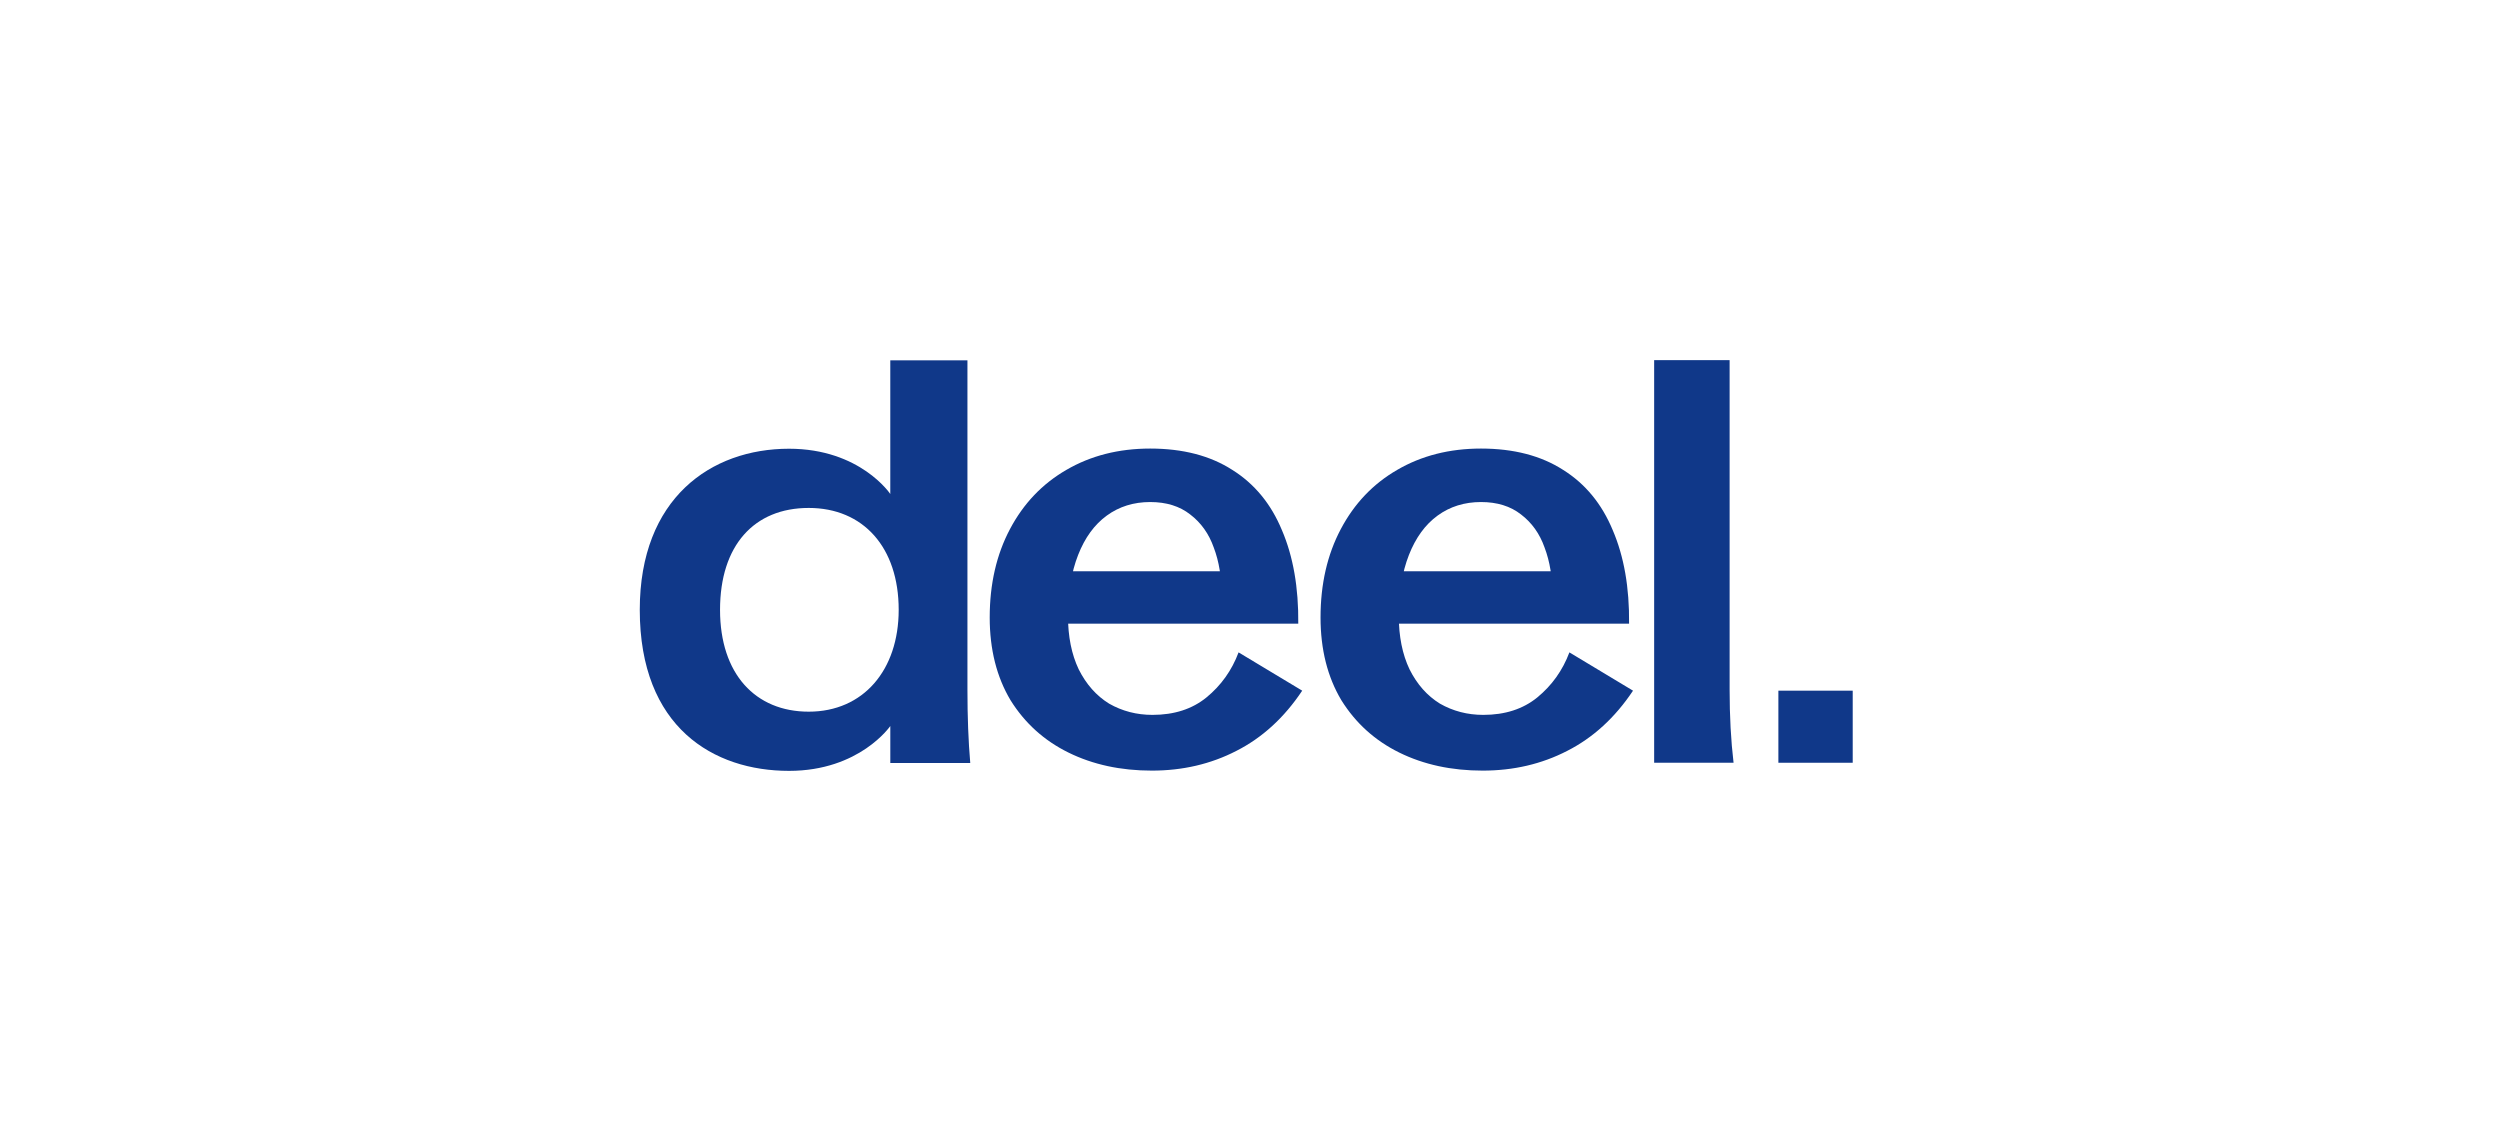 <svg width="130" height="59" viewBox="0 0 130 59" fill="none" xmlns="http://www.w3.org/2000/svg">
<path d="M59.897 40.072C58.277 40.072 56.833 39.76 55.564 39.135C54.295 38.511 53.29 37.603 52.548 36.412C51.826 35.202 51.465 33.767 51.465 32.108C51.465 30.371 51.816 28.839 52.519 27.512C53.222 26.184 54.198 25.16 55.447 24.437C56.716 23.696 58.17 23.325 59.81 23.325C61.508 23.325 62.933 23.696 64.084 24.437C65.236 25.16 66.095 26.204 66.661 27.57C67.246 28.936 67.529 30.557 67.51 32.431H53.075V29.707H65.255L63.528 30.996C63.528 30.039 63.391 29.2 63.118 28.478C62.864 27.756 62.454 27.18 61.888 26.75C61.342 26.321 60.649 26.106 59.81 26.106C58.951 26.106 58.199 26.34 57.555 26.809C56.911 27.277 56.413 27.961 56.062 28.858C55.711 29.756 55.535 30.81 55.535 32.021C55.535 33.094 55.72 34.021 56.091 34.802C56.482 35.583 57.009 36.178 57.672 36.588C58.355 36.978 59.107 37.174 59.927 37.174C61.059 37.174 61.996 36.871 62.737 36.266C63.499 35.641 64.055 34.861 64.406 33.924L67.715 35.915C66.778 37.32 65.636 38.364 64.289 39.047C62.962 39.731 61.498 40.072 59.897 40.072Z" fill="#103889"/>
<path d="M77.1 40.072C75.48 40.072 74.035 39.76 72.766 39.135C71.498 38.511 70.493 37.603 69.751 36.412C69.029 35.202 68.668 33.767 68.668 32.108C68.668 30.371 69.019 28.839 69.722 27.512C70.424 26.184 71.4 25.16 72.649 24.437C73.918 23.696 75.372 23.325 77.012 23.325C78.71 23.325 80.135 23.696 81.287 24.437C82.438 25.16 83.297 26.204 83.863 27.57C84.449 28.936 84.732 30.557 84.712 32.431H70.278V29.707H82.458L80.73 30.996C80.73 30.039 80.594 29.2 80.32 28.478C80.067 27.756 79.657 27.18 79.091 26.75C78.544 26.321 77.851 26.106 77.012 26.106C76.153 26.106 75.402 26.34 74.757 26.809C74.113 27.277 73.616 27.961 73.264 28.858C72.913 29.756 72.737 30.81 72.737 32.021C72.737 33.094 72.923 34.021 73.294 34.802C73.684 35.583 74.211 36.178 74.875 36.588C75.558 36.978 76.309 37.174 77.129 37.174C78.261 37.174 79.198 36.871 79.94 36.266C80.701 35.641 81.257 34.861 81.609 33.924L84.917 35.915C83.98 37.32 82.838 38.364 81.492 39.047C80.164 39.731 78.7 40.072 77.1 40.072Z" fill="#103889"/>
<path d="M86.016 18.728H89.94V35.856C89.94 37.242 90.008 38.511 90.145 39.662H86.016V18.728Z" fill="#103889"/>
<path d="M33.268 31.71C33.268 25.911 36.97 23.334 41.028 23.334C44.733 23.334 46.295 25.688 46.295 25.688V18.736H50.307V35.868C50.307 37.275 50.355 38.544 50.453 39.675H46.296V37.752C46.296 37.752 44.704 40.085 41.03 40.085C37.112 40.085 33.268 37.837 33.268 31.71ZM42.053 37.007C44.895 37.007 46.732 34.844 46.732 31.71C46.732 28.466 44.893 26.413 42.053 26.413C39.213 26.413 37.442 28.364 37.442 31.71C37.442 35.055 39.287 37.007 42.053 37.007Z" fill="#103889"/>
<path d="M92.476 35.915H96.341V39.663H92.476V35.915Z" fill="#103889"/>
</svg>
